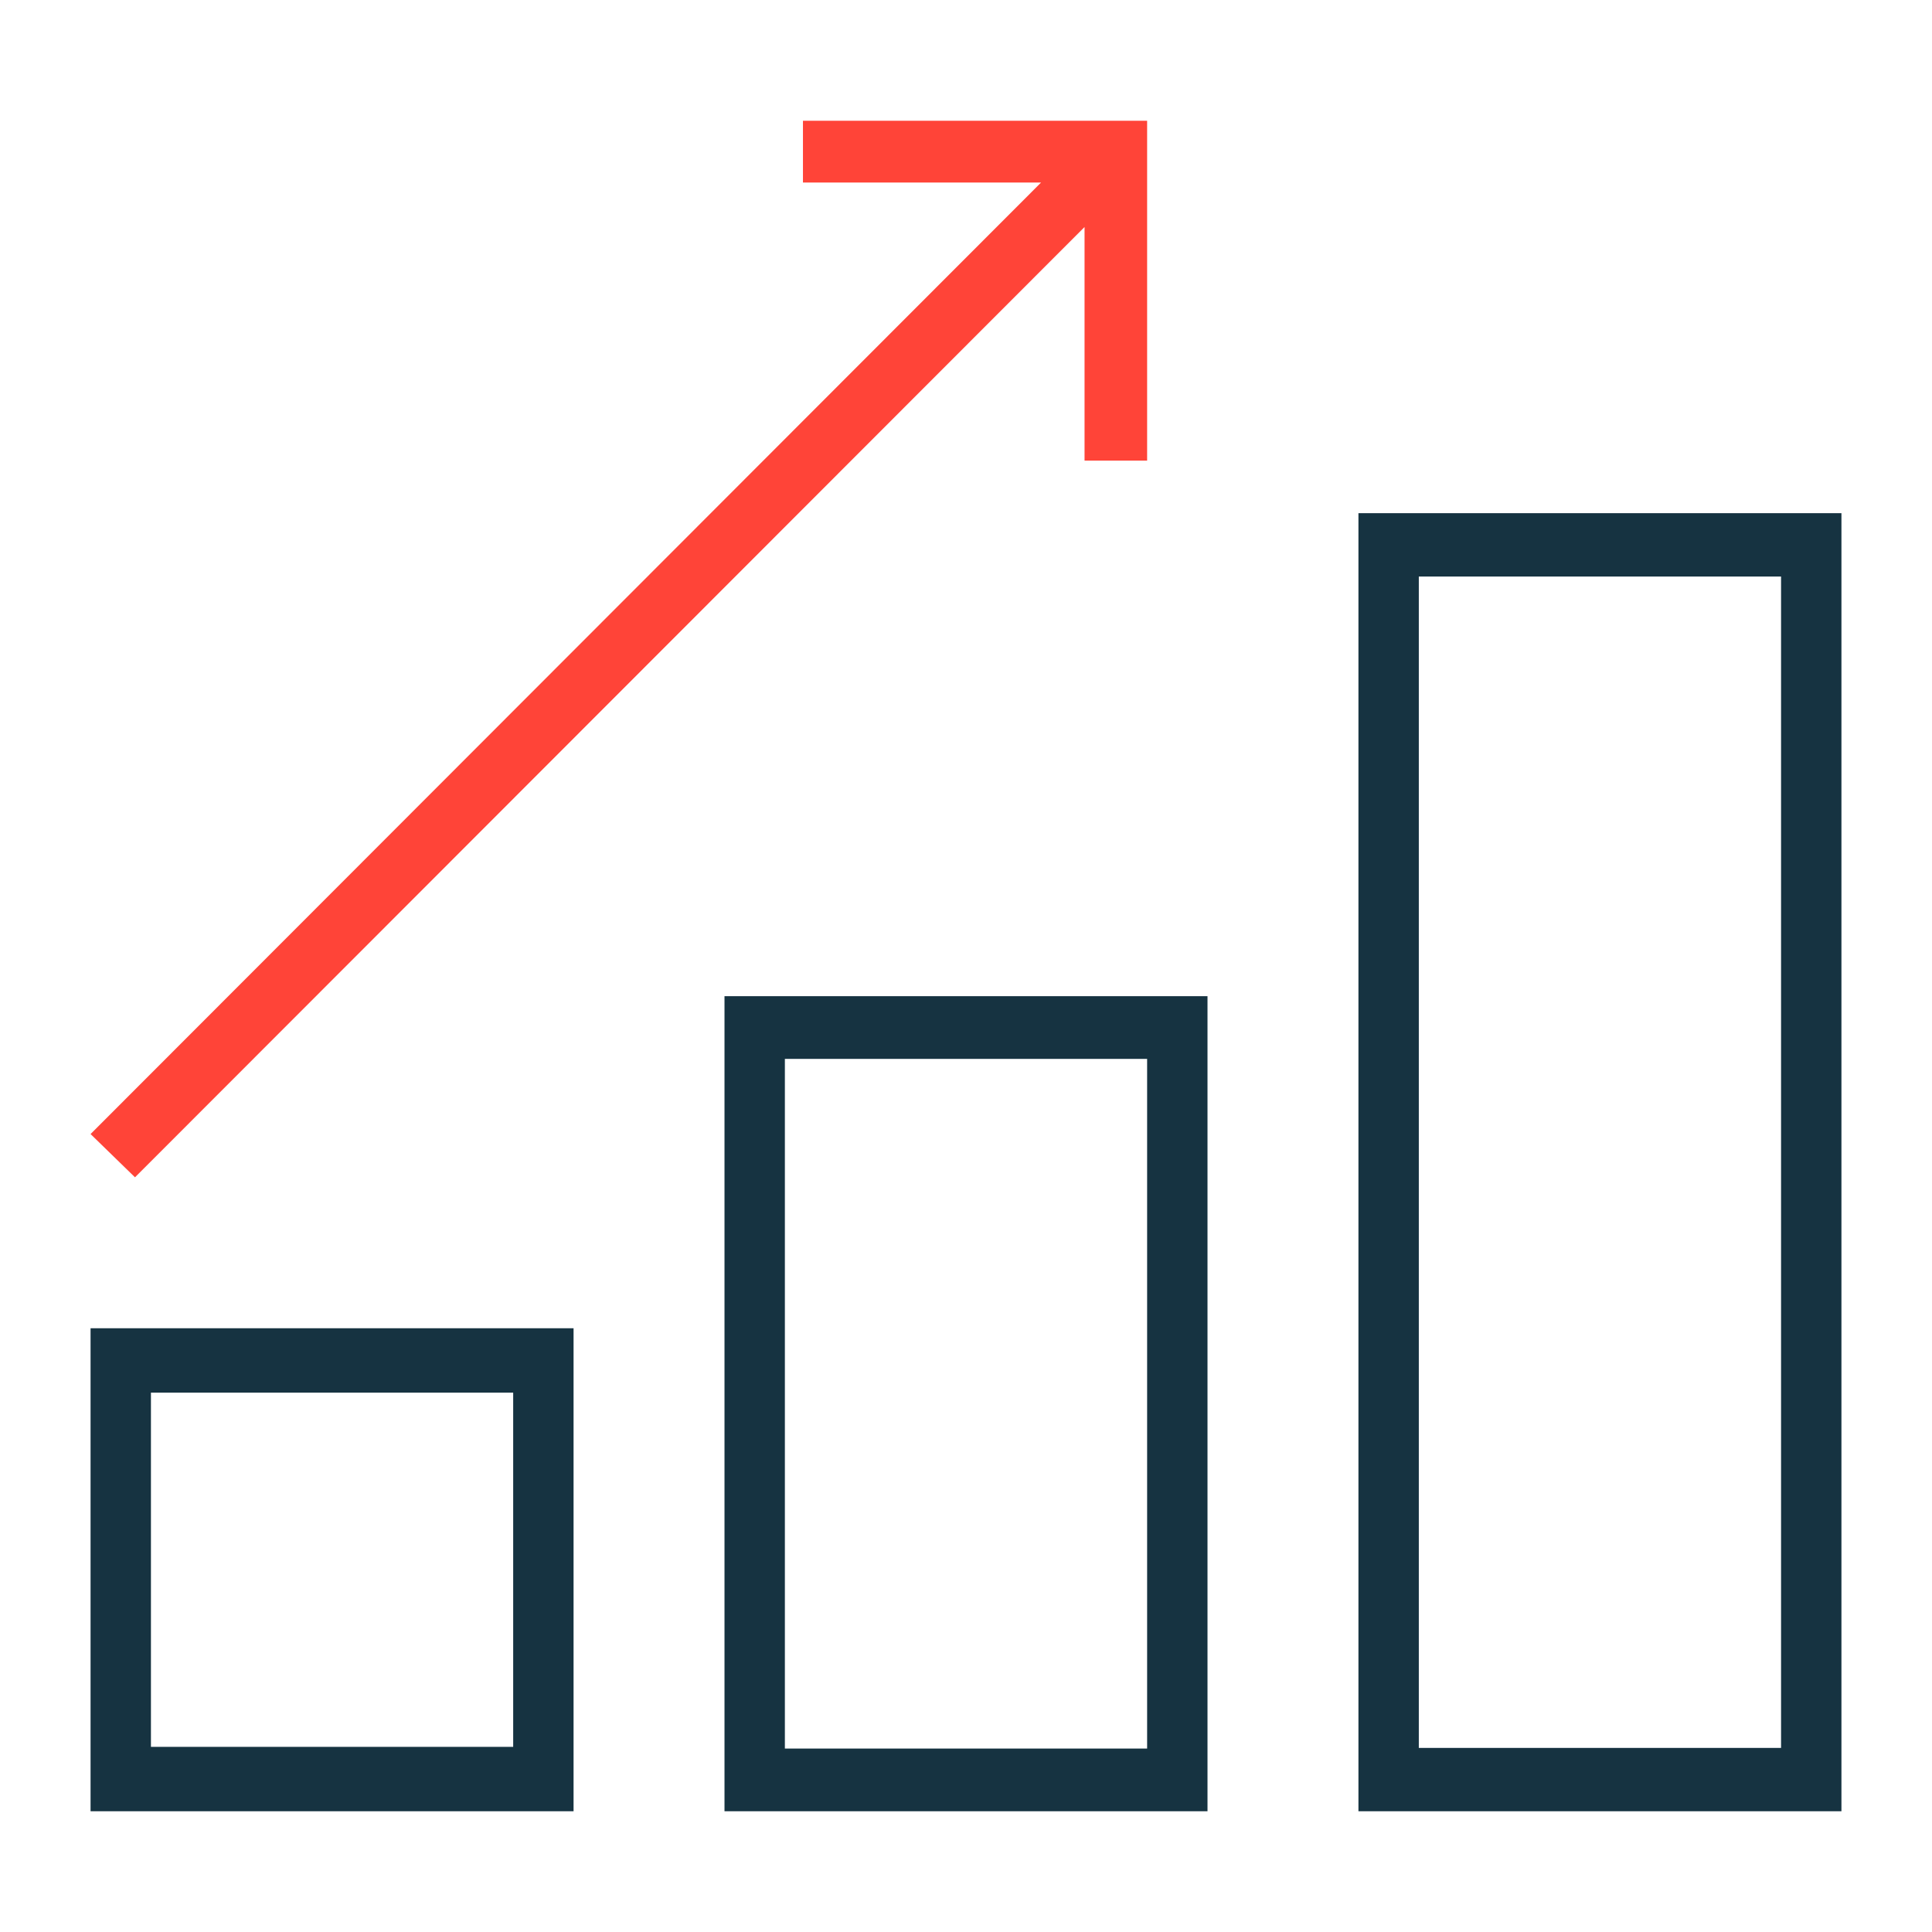 <svg xmlns="http://www.w3.org/2000/svg" fill="none" viewBox="0 0 64 64" height="64" width="64">
<path fill="#FF4438" d="M26.599 4V6.047H34.486L3 37.567L4.472 39L35.927 7.52V15.257H38V4H26.599Z"></path>
<path fill="#163341" d="M3 60H19V44H3V60ZM5 46.133H17V57.867H5V46.133Z"></path>
<path fill="#163341" d="M24 60H40V33H24V60ZM26 35.077H38V57.923H26V35.077Z"></path>
<path fill="#163341" d="M45 17V60H61V17H45ZM59 57.902H47V19.098H59V57.902Z"></path>
</svg>
